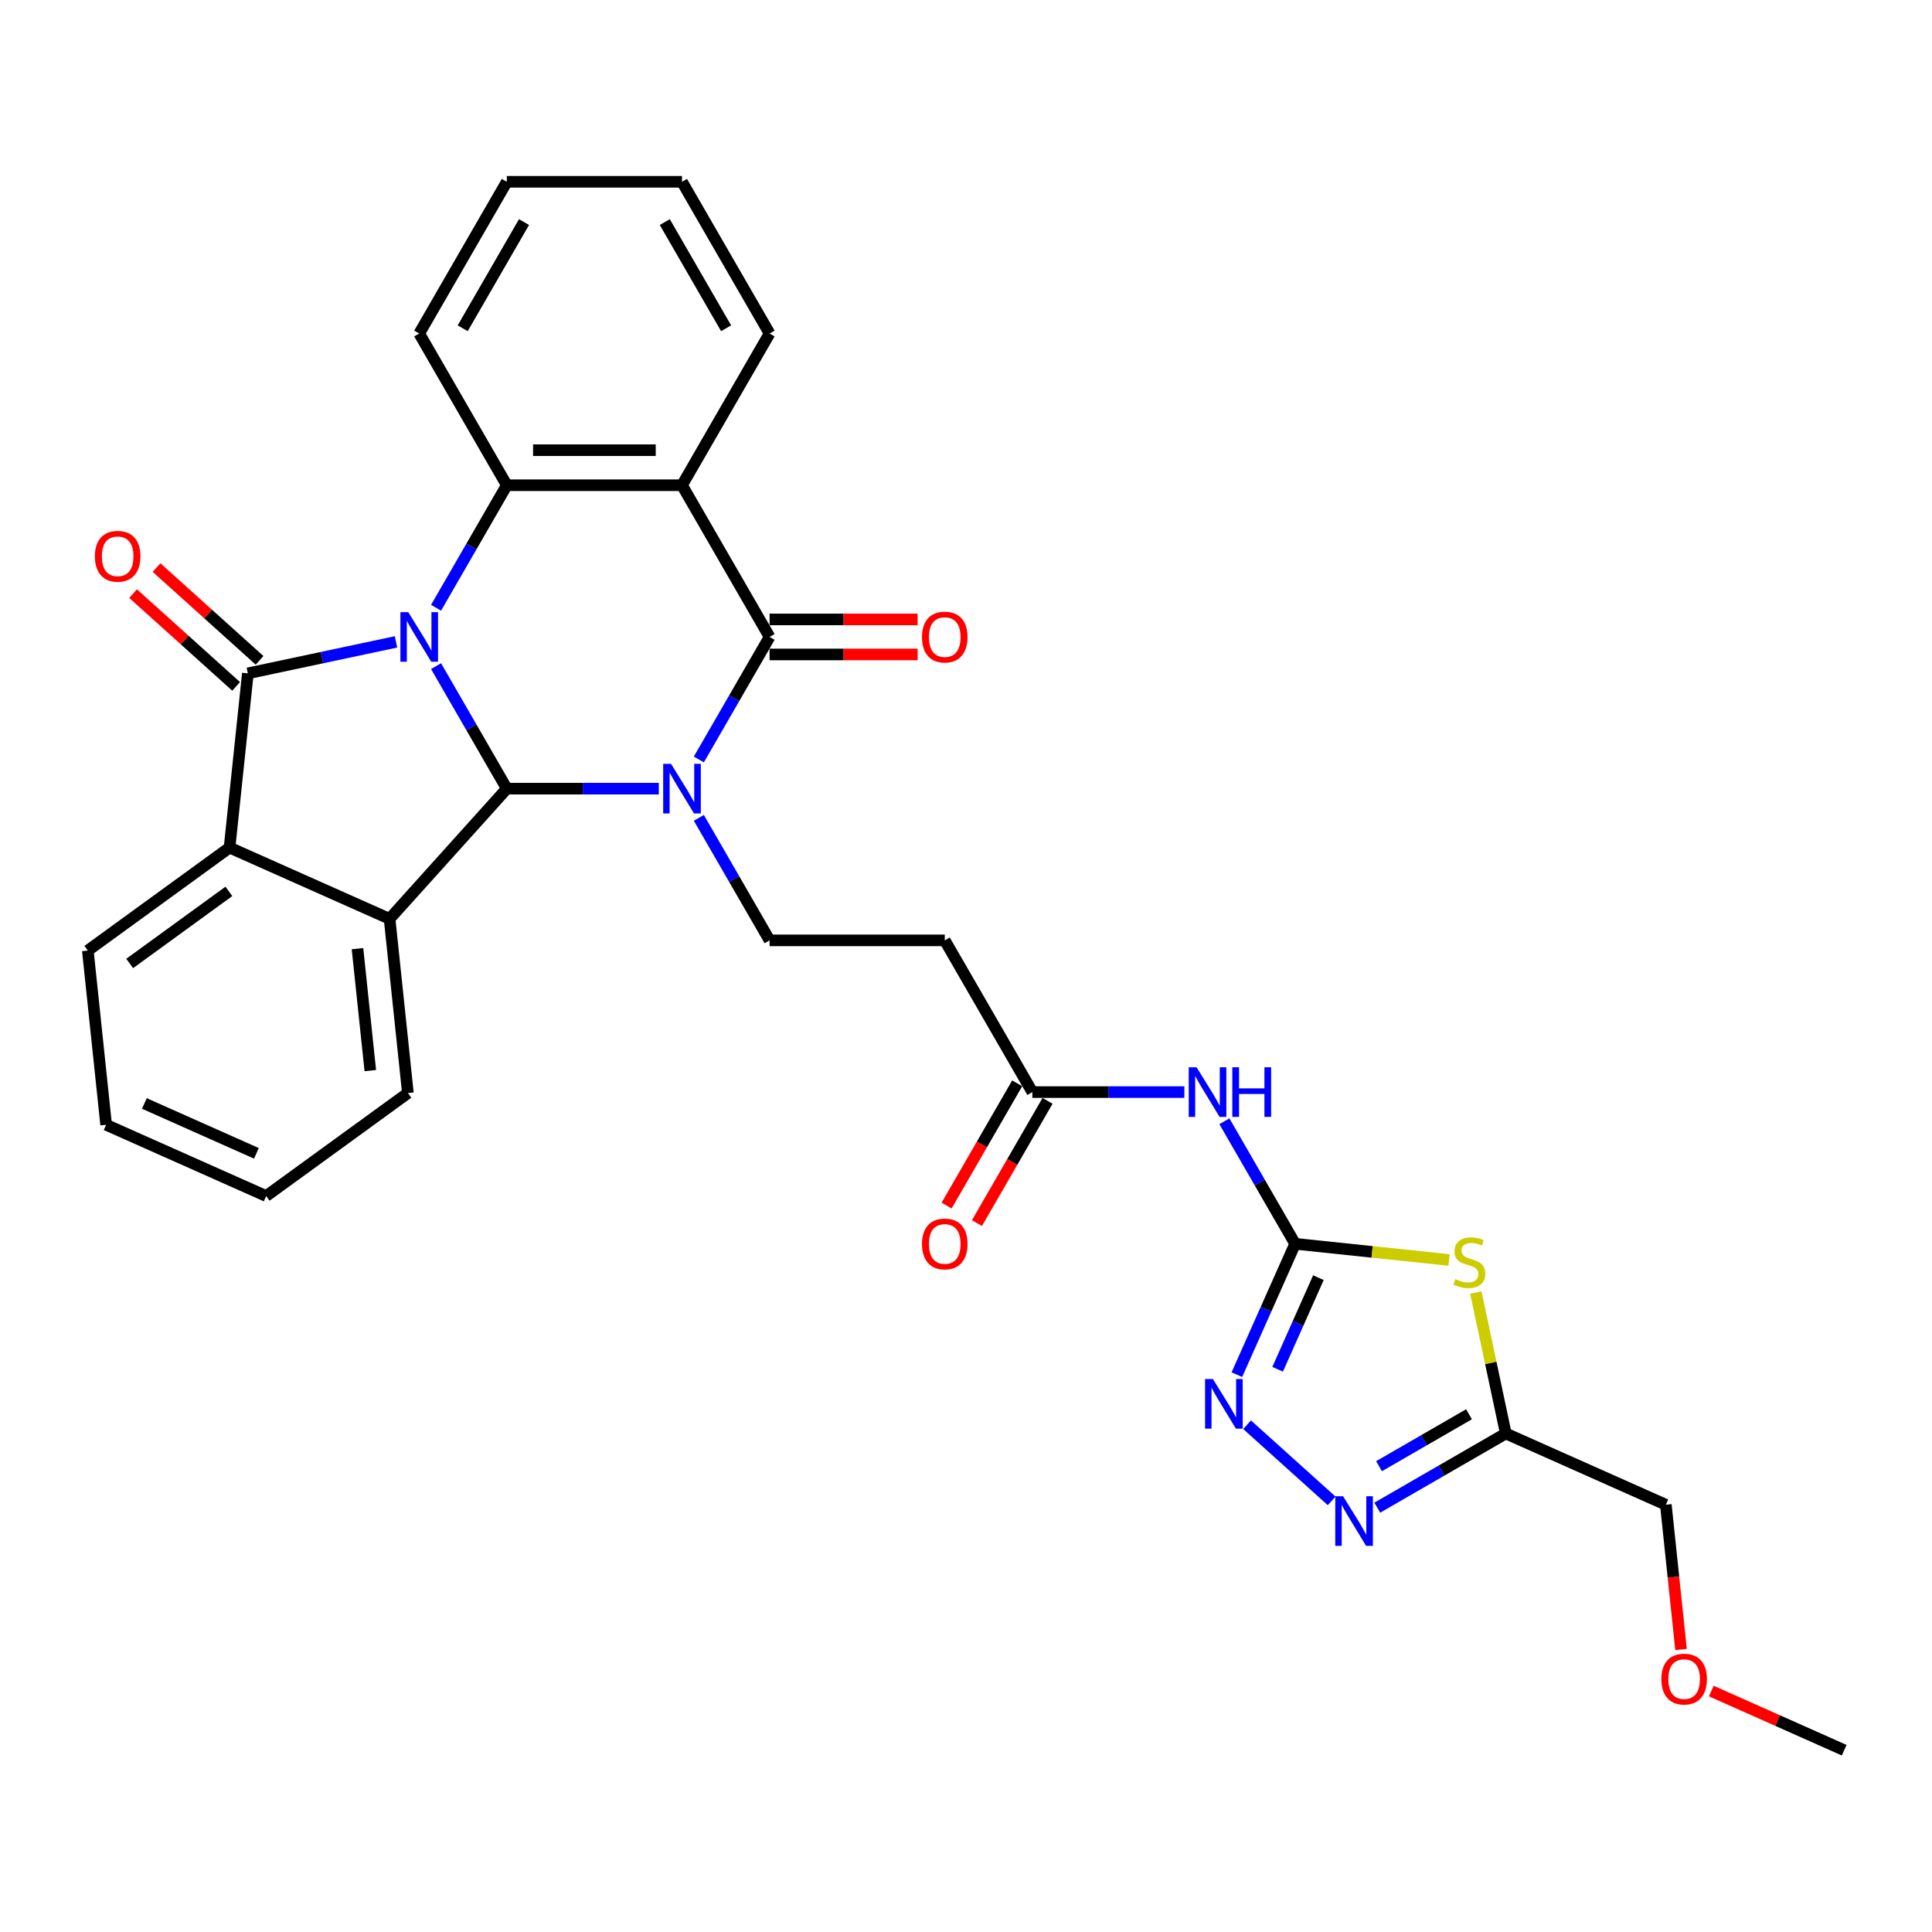 <?xml version='1.0' encoding='iso-8859-1'?>
<svg version='1.1' baseProfile='full'
              xmlns='http://www.w3.org/2000/svg'
                      xmlns:rdkit='http://www.rdkit.org/xml'
                      xmlns:xlink='http://www.w3.org/1999/xlink'
                  xml:space='preserve'
width='1000px' height='1000px' viewBox='0 0 1000 1000'>
<!-- END OF HEADER -->
<rect style='opacity:1.0;fill:#FFFFFF;stroke:none' width='1000' height='1000' x='0' y='0'> </rect>
<path class='bond-1' d='M 225.707,344.786 L 244.015,376.497' style='fill:none;fill-rule:evenodd;stroke:#0000FF;stroke-width:6px;stroke-linecap:butt;stroke-linejoin:miter;stroke-opacity:1' />
<path class='bond-1' d='M 244.015,376.497 L 262.323,408.207' style='fill:none;fill-rule:evenodd;stroke:#000000;stroke-width:6px;stroke-linecap:butt;stroke-linejoin:miter;stroke-opacity:1' />
<path class='bond-2' d='M 204.98,332.231 L 166.635,340.382' style='fill:none;fill-rule:evenodd;stroke:#0000FF;stroke-width:6px;stroke-linecap:butt;stroke-linejoin:miter;stroke-opacity:1' />
<path class='bond-2' d='M 166.635,340.382 L 128.291,348.532' style='fill:none;fill-rule:evenodd;stroke:#000000;stroke-width:6px;stroke-linecap:butt;stroke-linejoin:miter;stroke-opacity:1' />
<path class='bond-5' d='M 225.707,314.573 L 244.015,282.863' style='fill:none;fill-rule:evenodd;stroke:#0000FF;stroke-width:6px;stroke-linecap:butt;stroke-linejoin:miter;stroke-opacity:1' />
<path class='bond-5' d='M 244.015,282.863 L 262.323,251.152' style='fill:none;fill-rule:evenodd;stroke:#000000;stroke-width:6px;stroke-linecap:butt;stroke-linejoin:miter;stroke-opacity:1' />
<path class='bond-0' d='M 340.993,408.207 L 301.658,408.207' style='fill:none;fill-rule:evenodd;stroke:#0000FF;stroke-width:6px;stroke-linecap:butt;stroke-linejoin:miter;stroke-opacity:1' />
<path class='bond-0' d='M 301.658,408.207 L 262.323,408.207' style='fill:none;fill-rule:evenodd;stroke:#000000;stroke-width:6px;stroke-linecap:butt;stroke-linejoin:miter;stroke-opacity:1' />
<path class='bond-14' d='M 361.72,423.314 L 380.028,455.024' style='fill:none;fill-rule:evenodd;stroke:#0000FF;stroke-width:6px;stroke-linecap:butt;stroke-linejoin:miter;stroke-opacity:1' />
<path class='bond-14' d='M 380.028,455.024 L 398.336,486.734' style='fill:none;fill-rule:evenodd;stroke:#000000;stroke-width:6px;stroke-linecap:butt;stroke-linejoin:miter;stroke-opacity:1' />
<path class='bond-32' d='M 361.72,393.1 L 380.028,361.39' style='fill:none;fill-rule:evenodd;stroke:#0000FF;stroke-width:6px;stroke-linecap:butt;stroke-linejoin:miter;stroke-opacity:1' />
<path class='bond-32' d='M 380.028,361.39 L 398.336,329.68' style='fill:none;fill-rule:evenodd;stroke:#000000;stroke-width:6px;stroke-linecap:butt;stroke-linejoin:miter;stroke-opacity:1' />
<path class='bond-7' d='M 262.323,408.207 L 201.649,475.592' style='fill:none;fill-rule:evenodd;stroke:#000000;stroke-width:6px;stroke-linecap:butt;stroke-linejoin:miter;stroke-opacity:1' />
<path class='bond-9' d='M 128.291,348.532 L 118.813,438.711' style='fill:none;fill-rule:evenodd;stroke:#000000;stroke-width:6px;stroke-linecap:butt;stroke-linejoin:miter;stroke-opacity:1' />
<path class='bond-17' d='M 134.358,341.794 L 107.693,317.784' style='fill:none;fill-rule:evenodd;stroke:#000000;stroke-width:6px;stroke-linecap:butt;stroke-linejoin:miter;stroke-opacity:1' />
<path class='bond-17' d='M 107.693,317.784 L 81.028,293.775' style='fill:none;fill-rule:evenodd;stroke:#FF0000;stroke-width:6px;stroke-linecap:butt;stroke-linejoin:miter;stroke-opacity:1' />
<path class='bond-17' d='M 122.223,355.271 L 95.558,331.261' style='fill:none;fill-rule:evenodd;stroke:#000000;stroke-width:6px;stroke-linecap:butt;stroke-linejoin:miter;stroke-opacity:1' />
<path class='bond-17' d='M 95.558,331.261 L 68.893,307.252' style='fill:none;fill-rule:evenodd;stroke:#FF0000;stroke-width:6px;stroke-linecap:butt;stroke-linejoin:miter;stroke-opacity:1' />
<path class='bond-3' d='M 398.336,329.68 L 352.998,251.152' style='fill:none;fill-rule:evenodd;stroke:#000000;stroke-width:6px;stroke-linecap:butt;stroke-linejoin:miter;stroke-opacity:1' />
<path class='bond-18' d='M 398.336,338.747 L 436.647,338.747' style='fill:none;fill-rule:evenodd;stroke:#000000;stroke-width:6px;stroke-linecap:butt;stroke-linejoin:miter;stroke-opacity:1' />
<path class='bond-18' d='M 436.647,338.747 L 474.957,338.747' style='fill:none;fill-rule:evenodd;stroke:#FF0000;stroke-width:6px;stroke-linecap:butt;stroke-linejoin:miter;stroke-opacity:1' />
<path class='bond-18' d='M 398.336,320.612 L 436.647,320.612' style='fill:none;fill-rule:evenodd;stroke:#000000;stroke-width:6px;stroke-linecap:butt;stroke-linejoin:miter;stroke-opacity:1' />
<path class='bond-18' d='M 436.647,320.612 L 474.957,320.612' style='fill:none;fill-rule:evenodd;stroke:#FF0000;stroke-width:6px;stroke-linecap:butt;stroke-linejoin:miter;stroke-opacity:1' />
<path class='bond-4' d='M 352.998,251.152 L 262.323,251.152' style='fill:none;fill-rule:evenodd;stroke:#000000;stroke-width:6px;stroke-linecap:butt;stroke-linejoin:miter;stroke-opacity:1' />
<path class='bond-4' d='M 339.397,233.017 L 275.924,233.017' style='fill:none;fill-rule:evenodd;stroke:#000000;stroke-width:6px;stroke-linecap:butt;stroke-linejoin:miter;stroke-opacity:1' />
<path class='bond-20' d='M 352.998,251.152 L 398.336,172.625' style='fill:none;fill-rule:evenodd;stroke:#000000;stroke-width:6px;stroke-linecap:butt;stroke-linejoin:miter;stroke-opacity:1' />
<path class='bond-21' d='M 262.323,251.152 L 216.985,172.625' style='fill:none;fill-rule:evenodd;stroke:#000000;stroke-width:6px;stroke-linecap:butt;stroke-linejoin:miter;stroke-opacity:1' />
<path class='bond-6' d='M 670.363,643.789 L 652.055,612.079' style='fill:none;fill-rule:evenodd;stroke:#000000;stroke-width:6px;stroke-linecap:butt;stroke-linejoin:miter;stroke-opacity:1' />
<path class='bond-6' d='M 652.055,612.079 L 633.747,580.368' style='fill:none;fill-rule:evenodd;stroke:#0000FF;stroke-width:6px;stroke-linecap:butt;stroke-linejoin:miter;stroke-opacity:1' />
<path class='bond-8' d='M 670.363,643.789 L 710.203,647.976' style='fill:none;fill-rule:evenodd;stroke:#000000;stroke-width:6px;stroke-linecap:butt;stroke-linejoin:miter;stroke-opacity:1' />
<path class='bond-8' d='M 710.203,647.976 L 750.042,652.164' style='fill:none;fill-rule:evenodd;stroke:#CCCC00;stroke-width:6px;stroke-linecap:butt;stroke-linejoin:miter;stroke-opacity:1' />
<path class='bond-10' d='M 670.363,643.789 L 655.286,677.654' style='fill:none;fill-rule:evenodd;stroke:#000000;stroke-width:6px;stroke-linecap:butt;stroke-linejoin:miter;stroke-opacity:1' />
<path class='bond-10' d='M 655.286,677.654 L 640.208,711.519' style='fill:none;fill-rule:evenodd;stroke:#0000FF;stroke-width:6px;stroke-linecap:butt;stroke-linejoin:miter;stroke-opacity:1' />
<path class='bond-10' d='M 682.407,661.325 L 671.853,685.03' style='fill:none;fill-rule:evenodd;stroke:#000000;stroke-width:6px;stroke-linecap:butt;stroke-linejoin:miter;stroke-opacity:1' />
<path class='bond-10' d='M 671.853,685.03 L 661.299,708.736' style='fill:none;fill-rule:evenodd;stroke:#0000FF;stroke-width:6px;stroke-linecap:butt;stroke-linejoin:miter;stroke-opacity:1' />
<path class='bond-22' d='M 201.649,475.592 L 211.127,565.771' style='fill:none;fill-rule:evenodd;stroke:#000000;stroke-width:6px;stroke-linecap:butt;stroke-linejoin:miter;stroke-opacity:1' />
<path class='bond-22' d='M 185.035,491.015 L 191.67,554.14' style='fill:none;fill-rule:evenodd;stroke:#000000;stroke-width:6px;stroke-linecap:butt;stroke-linejoin:miter;stroke-opacity:1' />
<path class='bond-31' d='M 201.649,475.592 L 118.813,438.711' style='fill:none;fill-rule:evenodd;stroke:#000000;stroke-width:6px;stroke-linecap:butt;stroke-linejoin:miter;stroke-opacity:1' />
<path class='bond-12' d='M 763.892,669.027 L 771.643,705.494' style='fill:none;fill-rule:evenodd;stroke:#CCCC00;stroke-width:6px;stroke-linecap:butt;stroke-linejoin:miter;stroke-opacity:1' />
<path class='bond-12' d='M 771.643,705.494 L 779.395,741.962' style='fill:none;fill-rule:evenodd;stroke:#000000;stroke-width:6px;stroke-linecap:butt;stroke-linejoin:miter;stroke-opacity:1' />
<path class='bond-24' d='M 118.813,438.711 L 45.455,492.009' style='fill:none;fill-rule:evenodd;stroke:#000000;stroke-width:6px;stroke-linecap:butt;stroke-linejoin:miter;stroke-opacity:1' />
<path class='bond-24' d='M 118.469,461.377 L 67.118,498.686' style='fill:none;fill-rule:evenodd;stroke:#000000;stroke-width:6px;stroke-linecap:butt;stroke-linejoin:miter;stroke-opacity:1' />
<path class='bond-11' d='M 645.488,737.435 L 689.266,776.853' style='fill:none;fill-rule:evenodd;stroke:#0000FF;stroke-width:6px;stroke-linecap:butt;stroke-linejoin:miter;stroke-opacity:1' />
<path class='bond-35' d='M 712.873,780.368 L 746.134,761.165' style='fill:none;fill-rule:evenodd;stroke:#0000FF;stroke-width:6px;stroke-linecap:butt;stroke-linejoin:miter;stroke-opacity:1' />
<path class='bond-35' d='M 746.134,761.165 L 779.395,741.962' style='fill:none;fill-rule:evenodd;stroke:#000000;stroke-width:6px;stroke-linecap:butt;stroke-linejoin:miter;stroke-opacity:1' />
<path class='bond-35' d='M 713.783,758.902 L 737.066,745.459' style='fill:none;fill-rule:evenodd;stroke:#0000FF;stroke-width:6px;stroke-linecap:butt;stroke-linejoin:miter;stroke-opacity:1' />
<path class='bond-35' d='M 737.066,745.459 L 760.349,732.017' style='fill:none;fill-rule:evenodd;stroke:#000000;stroke-width:6px;stroke-linecap:butt;stroke-linejoin:miter;stroke-opacity:1' />
<path class='bond-23' d='M 779.395,741.962 L 862.231,778.843' style='fill:none;fill-rule:evenodd;stroke:#000000;stroke-width:6px;stroke-linecap:butt;stroke-linejoin:miter;stroke-opacity:1' />
<path class='bond-13' d='M 613.02,565.262 L 573.685,565.262' style='fill:none;fill-rule:evenodd;stroke:#0000FF;stroke-width:6px;stroke-linecap:butt;stroke-linejoin:miter;stroke-opacity:1' />
<path class='bond-13' d='M 573.685,565.262 L 534.35,565.262' style='fill:none;fill-rule:evenodd;stroke:#000000;stroke-width:6px;stroke-linecap:butt;stroke-linejoin:miter;stroke-opacity:1' />
<path class='bond-16' d='M 398.336,486.734 L 489.012,486.734' style='fill:none;fill-rule:evenodd;stroke:#000000;stroke-width:6px;stroke-linecap:butt;stroke-linejoin:miter;stroke-opacity:1' />
<path class='bond-15' d='M 534.35,565.262 L 489.012,486.734' style='fill:none;fill-rule:evenodd;stroke:#000000;stroke-width:6px;stroke-linecap:butt;stroke-linejoin:miter;stroke-opacity:1' />
<path class='bond-19' d='M 526.497,560.728 L 508.231,592.366' style='fill:none;fill-rule:evenodd;stroke:#000000;stroke-width:6px;stroke-linecap:butt;stroke-linejoin:miter;stroke-opacity:1' />
<path class='bond-19' d='M 508.231,592.366 L 489.965,624.004' style='fill:none;fill-rule:evenodd;stroke:#FF0000;stroke-width:6px;stroke-linecap:butt;stroke-linejoin:miter;stroke-opacity:1' />
<path class='bond-19' d='M 542.202,569.796 L 523.936,601.433' style='fill:none;fill-rule:evenodd;stroke:#000000;stroke-width:6px;stroke-linecap:butt;stroke-linejoin:miter;stroke-opacity:1' />
<path class='bond-19' d='M 523.936,601.433 L 505.67,633.071' style='fill:none;fill-rule:evenodd;stroke:#FF0000;stroke-width:6px;stroke-linecap:butt;stroke-linejoin:miter;stroke-opacity:1' />
<path class='bond-33' d='M 398.336,172.625 L 352.998,94.097' style='fill:none;fill-rule:evenodd;stroke:#000000;stroke-width:6px;stroke-linecap:butt;stroke-linejoin:miter;stroke-opacity:1' />
<path class='bond-33' d='M 375.83,169.913 L 344.094,114.944' style='fill:none;fill-rule:evenodd;stroke:#000000;stroke-width:6px;stroke-linecap:butt;stroke-linejoin:miter;stroke-opacity:1' />
<path class='bond-28' d='M 216.985,172.625 L 262.323,94.097' style='fill:none;fill-rule:evenodd;stroke:#000000;stroke-width:6px;stroke-linecap:butt;stroke-linejoin:miter;stroke-opacity:1' />
<path class='bond-28' d='M 239.491,169.913 L 271.228,114.944' style='fill:none;fill-rule:evenodd;stroke:#000000;stroke-width:6px;stroke-linecap:butt;stroke-linejoin:miter;stroke-opacity:1' />
<path class='bond-29' d='M 211.127,565.771 L 137.769,619.069' style='fill:none;fill-rule:evenodd;stroke:#000000;stroke-width:6px;stroke-linecap:butt;stroke-linejoin:miter;stroke-opacity:1' />
<path class='bond-25' d='M 862.231,778.843 L 866.169,816.306' style='fill:none;fill-rule:evenodd;stroke:#000000;stroke-width:6px;stroke-linecap:butt;stroke-linejoin:miter;stroke-opacity:1' />
<path class='bond-25' d='M 866.169,816.306 L 870.106,853.77' style='fill:none;fill-rule:evenodd;stroke:#FF0000;stroke-width:6px;stroke-linecap:butt;stroke-linejoin:miter;stroke-opacity:1' />
<path class='bond-30' d='M 45.455,492.009 L 54.933,582.188' style='fill:none;fill-rule:evenodd;stroke:#000000;stroke-width:6px;stroke-linecap:butt;stroke-linejoin:miter;stroke-opacity:1' />
<path class='bond-26' d='M 885.764,875.279 L 920.155,890.591' style='fill:none;fill-rule:evenodd;stroke:#FF0000;stroke-width:6px;stroke-linecap:butt;stroke-linejoin:miter;stroke-opacity:1' />
<path class='bond-26' d='M 920.155,890.591 L 954.545,905.903' style='fill:none;fill-rule:evenodd;stroke:#000000;stroke-width:6px;stroke-linecap:butt;stroke-linejoin:miter;stroke-opacity:1' />
<path class='bond-27' d='M 352.998,94.097 L 262.323,94.097' style='fill:none;fill-rule:evenodd;stroke:#000000;stroke-width:6px;stroke-linecap:butt;stroke-linejoin:miter;stroke-opacity:1' />
<path class='bond-34' d='M 137.769,619.069 L 54.933,582.188' style='fill:none;fill-rule:evenodd;stroke:#000000;stroke-width:6px;stroke-linecap:butt;stroke-linejoin:miter;stroke-opacity:1' />
<path class='bond-34' d='M 132.72,596.969 L 74.734,571.153' style='fill:none;fill-rule:evenodd;stroke:#000000;stroke-width:6px;stroke-linecap:butt;stroke-linejoin:miter;stroke-opacity:1' />
<path  class='atom-0' d='M 211.309 316.84
L 219.723 330.441
Q 220.558 331.783, 221.9 334.213
Q 223.242 336.643, 223.314 336.789
L 223.314 316.84
L 226.724 316.84
L 226.724 342.519
L 223.205 342.519
L 214.174 327.648
Q 213.122 325.907, 211.998 323.913
Q 210.91 321.918, 210.583 321.301
L 210.583 342.519
L 207.246 342.519
L 207.246 316.84
L 211.309 316.84
' fill='#0000FF'/>
<path  class='atom-1' d='M 347.322 395.367
L 355.737 408.969
Q 356.571 410.311, 357.913 412.741
Q 359.255 415.171, 359.328 415.316
L 359.328 395.367
L 362.737 395.367
L 362.737 421.047
L 359.219 421.047
L 350.188 406.176
Q 349.136 404.435, 348.011 402.44
Q 346.923 400.445, 346.597 399.829
L 346.597 421.047
L 343.26 421.047
L 343.26 395.367
L 347.322 395.367
' fill='#0000FF'/>
<path  class='atom-9' d='M 753.288 662.081
Q 753.578 662.19, 754.775 662.698
Q 755.972 663.205, 757.278 663.532
Q 758.62 663.822, 759.926 663.822
Q 762.356 663.822, 763.77 662.661
Q 765.185 661.464, 765.185 659.397
Q 765.185 657.983, 764.459 657.112
Q 763.77 656.242, 762.682 655.77
Q 761.594 655.299, 759.78 654.754
Q 757.495 654.065, 756.117 653.412
Q 754.775 652.76, 753.796 651.381
Q 752.853 650.003, 752.853 647.682
Q 752.853 644.454, 755.029 642.459
Q 757.242 640.464, 761.594 640.464
Q 764.568 640.464, 767.941 641.879
L 767.107 644.671
Q 764.024 643.402, 761.703 643.402
Q 759.2 643.402, 757.822 644.454
Q 756.444 645.469, 756.48 647.247
Q 756.48 648.625, 757.169 649.459
Q 757.894 650.293, 758.91 650.765
Q 759.962 651.236, 761.703 651.78
Q 764.024 652.506, 765.402 653.231
Q 766.781 653.957, 767.76 655.444
Q 768.775 656.894, 768.775 659.397
Q 768.775 662.952, 766.382 664.874
Q 764.024 666.76, 760.071 666.76
Q 757.786 666.76, 756.045 666.252
Q 754.34 665.781, 752.309 664.946
L 753.288 662.081
' fill='#CCCC00'/>
<path  class='atom-11' d='M 627.806 713.786
L 636.221 727.387
Q 637.055 728.729, 638.397 731.159
Q 639.739 733.589, 639.811 733.734
L 639.811 713.786
L 643.221 713.786
L 643.221 739.465
L 639.702 739.465
L 630.671 724.594
Q 629.619 722.853, 628.495 720.859
Q 627.407 718.864, 627.08 718.247
L 627.08 739.465
L 623.744 739.465
L 623.744 713.786
L 627.806 713.786
' fill='#0000FF'/>
<path  class='atom-12' d='M 695.191 774.46
L 703.606 788.061
Q 704.44 789.403, 705.782 791.833
Q 707.124 794.263, 707.196 794.408
L 707.196 774.46
L 710.606 774.46
L 710.606 800.139
L 707.088 800.139
L 698.056 785.268
Q 697.004 783.527, 695.88 781.532
Q 694.792 779.538, 694.466 778.921
L 694.466 800.139
L 691.129 800.139
L 691.129 774.46
L 695.191 774.46
' fill='#0000FF'/>
<path  class='atom-14' d='M 619.349 552.422
L 627.764 566.023
Q 628.598 567.365, 629.94 569.796
Q 631.282 572.226, 631.355 572.371
L 631.355 552.422
L 634.764 552.422
L 634.764 578.101
L 631.246 578.101
L 622.214 563.231
Q 621.163 561.49, 620.038 559.495
Q 618.95 557.5, 618.624 556.883
L 618.624 578.101
L 615.287 578.101
L 615.287 552.422
L 619.349 552.422
' fill='#0000FF'/>
<path  class='atom-14' d='M 637.847 552.422
L 641.329 552.422
L 641.329 563.339
L 654.459 563.339
L 654.459 552.422
L 657.941 552.422
L 657.941 578.101
L 654.459 578.101
L 654.459 566.241
L 641.329 566.241
L 641.329 578.101
L 637.847 578.101
L 637.847 552.422
' fill='#0000FF'/>
<path  class='atom-18' d='M 49.118 287.931
Q 49.118 281.765, 52.165 278.319
Q 55.211 274.873, 60.906 274.873
Q 66.6 274.873, 69.647 278.319
Q 72.694 281.765, 72.694 287.931
Q 72.694 294.169, 69.611 297.724
Q 66.528 301.242, 60.906 301.242
Q 55.248 301.242, 52.165 297.724
Q 49.118 294.206, 49.118 287.931
M 60.906 298.34
Q 64.823 298.34, 66.927 295.729
Q 69.067 293.081, 69.067 287.931
Q 69.067 282.889, 66.927 280.35
Q 64.823 277.775, 60.906 277.775
Q 56.989 277.775, 54.849 280.314
Q 52.745 282.853, 52.745 287.931
Q 52.745 293.117, 54.849 295.729
Q 56.989 298.34, 60.906 298.34
' fill='#FF0000'/>
<path  class='atom-19' d='M 477.224 329.752
Q 477.224 323.586, 480.271 320.14
Q 483.318 316.695, 489.012 316.695
Q 494.706 316.695, 497.753 320.14
Q 500.8 323.586, 500.8 329.752
Q 500.8 335.991, 497.717 339.545
Q 494.634 343.063, 489.012 343.063
Q 483.354 343.063, 480.271 339.545
Q 477.224 336.027, 477.224 329.752
M 489.012 340.162
Q 492.929 340.162, 495.033 337.55
Q 497.173 334.902, 497.173 329.752
Q 497.173 324.711, 495.033 322.172
Q 492.929 319.596, 489.012 319.596
Q 485.095 319.596, 482.955 322.135
Q 480.851 324.674, 480.851 329.752
Q 480.851 334.939, 482.955 337.55
Q 485.095 340.162, 489.012 340.162
' fill='#FF0000'/>
<path  class='atom-20' d='M 477.224 643.862
Q 477.224 637.696, 480.271 634.25
Q 483.318 630.804, 489.012 630.804
Q 494.706 630.804, 497.753 634.25
Q 500.8 637.696, 500.8 643.862
Q 500.8 650.1, 497.717 653.655
Q 494.634 657.173, 489.012 657.173
Q 483.354 657.173, 480.271 653.655
Q 477.224 650.136, 477.224 643.862
M 489.012 654.271
Q 492.929 654.271, 495.033 651.66
Q 497.173 649.012, 497.173 643.862
Q 497.173 638.82, 495.033 636.281
Q 492.929 633.706, 489.012 633.706
Q 485.095 633.706, 482.955 636.245
Q 480.851 638.784, 480.851 643.862
Q 480.851 649.048, 482.955 651.66
Q 485.095 654.271, 489.012 654.271
' fill='#FF0000'/>
<path  class='atom-26' d='M 859.921 869.094
Q 859.921 862.928, 862.968 859.482
Q 866.015 856.037, 871.709 856.037
Q 877.404 856.037, 880.45 859.482
Q 883.497 862.928, 883.497 869.094
Q 883.497 875.333, 880.414 878.887
Q 877.331 882.405, 871.709 882.405
Q 866.051 882.405, 862.968 878.887
Q 859.921 875.369, 859.921 869.094
M 871.709 879.504
Q 875.626 879.504, 877.73 876.892
Q 879.87 874.244, 879.87 869.094
Q 879.87 864.053, 877.73 861.514
Q 875.626 858.938, 871.709 858.938
Q 867.792 858.938, 865.652 861.477
Q 863.548 864.016, 863.548 869.094
Q 863.548 874.281, 865.652 876.892
Q 867.792 879.504, 871.709 879.504
' fill='#FF0000'/>
</svg>
